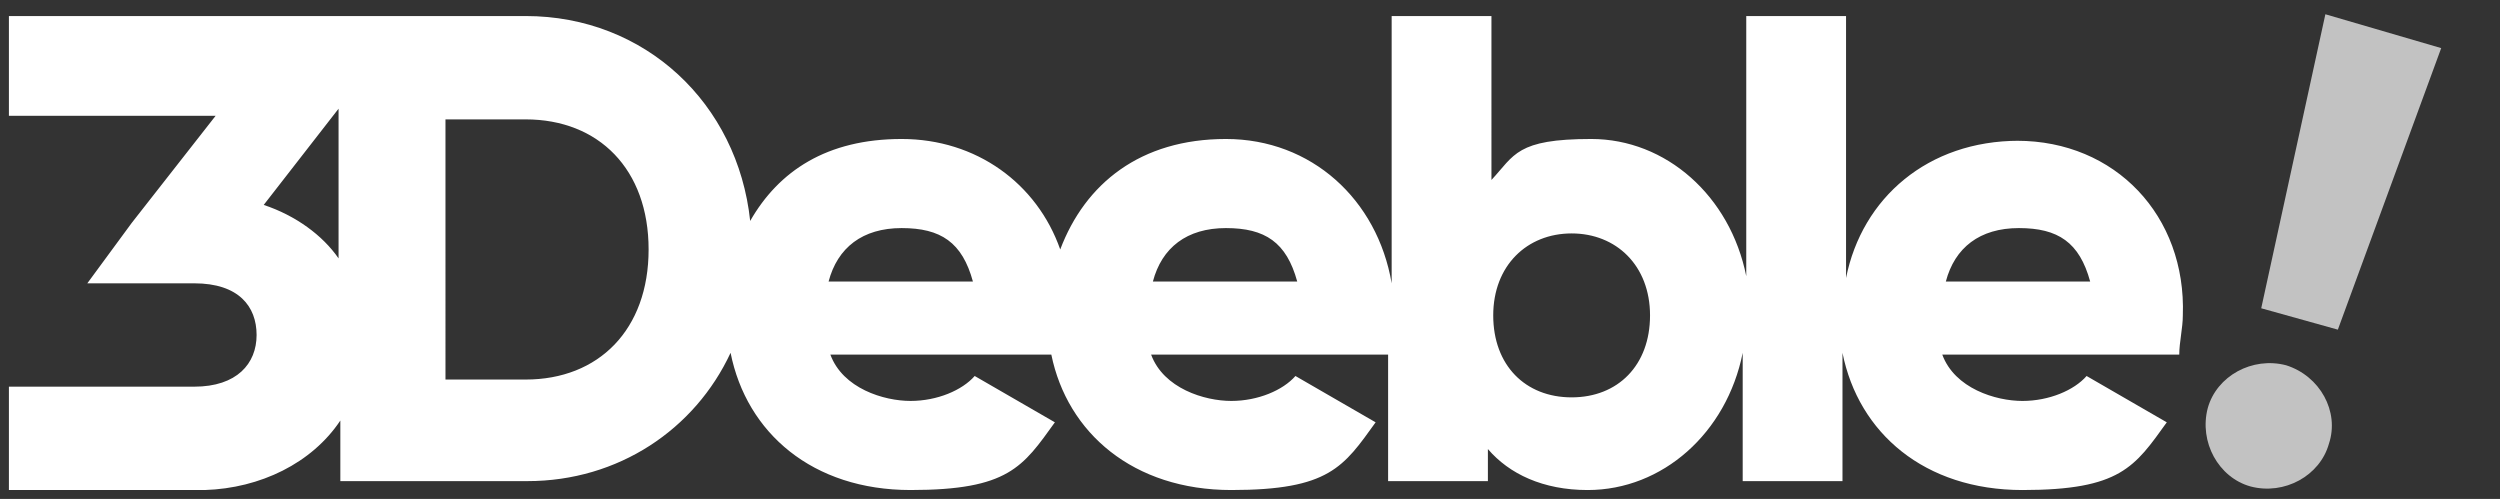 <?xml version="1.0" encoding="UTF-8"?>
<svg id="Livello_1" data-name="Livello 1" xmlns="http://www.w3.org/2000/svg" width="140.3" height="28" version="1.1" viewBox="0 0 140.3 28">
  <rect x="0" y="0" width="140.3" height="28" fill="#333333" stroke="none"/>
  <defs>
    <style>
      .cls-1, .cls-2 {
        fill: #fff;
        stroke-width: 0px;
      }

      .cls-2 {
        opacity: .7;
      }
    </style>
  </defs>
  <path class="cls-1" d="M113.3,7.9c-5.1,0-8.8,3.2-9.7,7.7V.9h-5.6v14.6c-.9-4.5-4.5-7.7-8.7-7.7s-4.3.9-5.6,2.3V.9h-5.6v15c-.8-4.7-4.5-8.1-9.3-8.1s-7.9,2.5-9.3,6.2c-1.3-3.7-4.7-6.2-8.9-6.2s-6.9,1.8-8.5,4.6c-.7-6.6-5.9-11.5-12.6-11.5H.5v5.6h11.6l-4.7,6-2.5,3.4h6c2.5,0,3.5,1.3,3.5,2.9s-1.1,2.9-3.5,2.9H.5v5.8h11c3.1-.1,6-1.5,7.6-3.9v3.4h10.5c5.1,0,9.4-2.9,11.4-7.2.9,4.5,4.6,7.7,10.1,7.7s6.3-1.3,8.1-3.8l-4.5-2.6c-.7.8-2.1,1.4-3.6,1.4s-3.8-.7-4.5-2.6h12.4c.9,4.4,4.6,7.6,10.1,7.6s6.3-1.3,8.1-3.8l-4.5-2.6c-.7.8-2.1,1.4-3.6,1.4s-3.8-.7-4.5-2.6h13.3c0-.2,0-.3,0-.5v7.6h5.6v-1.8c1.2,1.4,3.1,2.3,5.6,2.3,4.2,0,7.8-3.2,8.7-7.7v7.2h5.6v-7.2c.9,4.5,4.6,7.7,10.1,7.7s6.3-1.3,8.1-3.8l-4.5-2.6c-.7.8-2.1,1.4-3.6,1.4s-3.8-.7-4.5-2.6h13.3c0-.7.2-1.5.2-2.2.2-5.6-3.8-9.8-9.3-9.8ZM14.8,11.5l4.2-5.4v8.4c-.9-1.3-2.4-2.4-4.2-3ZM29.5,21.3h-4.5V6.7h4.5c4.1,0,6.9,2.8,6.9,7.3,0,4.5-2.8,7.3-6.9,7.3ZM46.5,15.8c.5-1.9,1.9-3,4.1-3s3.4.8,4,3h-8.1ZM64.7,15.8c.5-1.9,1.9-3,4.1-3s3.4.8,4,3h-8.1ZM88.2,22.3c-2.6,0-4.4-1.8-4.4-4.6s1.9-4.6,4.4-4.6,4.4,1.8,4.4,4.6-1.8,4.6-4.4,4.6ZM109.2,15.8c.5-1.9,1.9-3,4.1-3s3.4.8,4,3h-8.1Z"/>
  <polygon class="cls-2" points="130.5 .8 126.9 17.3 131.2 18.5 137 2.7 130.5 .8"/>
  <path class="cls-2" d="M128.3,20.5c-1.9-.5-3.9.6-4.4,2.4-.5,1.9.6,3.9,2.4,4.4,1.9.5,3.9-.6,4.4-2.4.6-1.8-.5-3.8-2.4-4.4Z"/>
</svg>